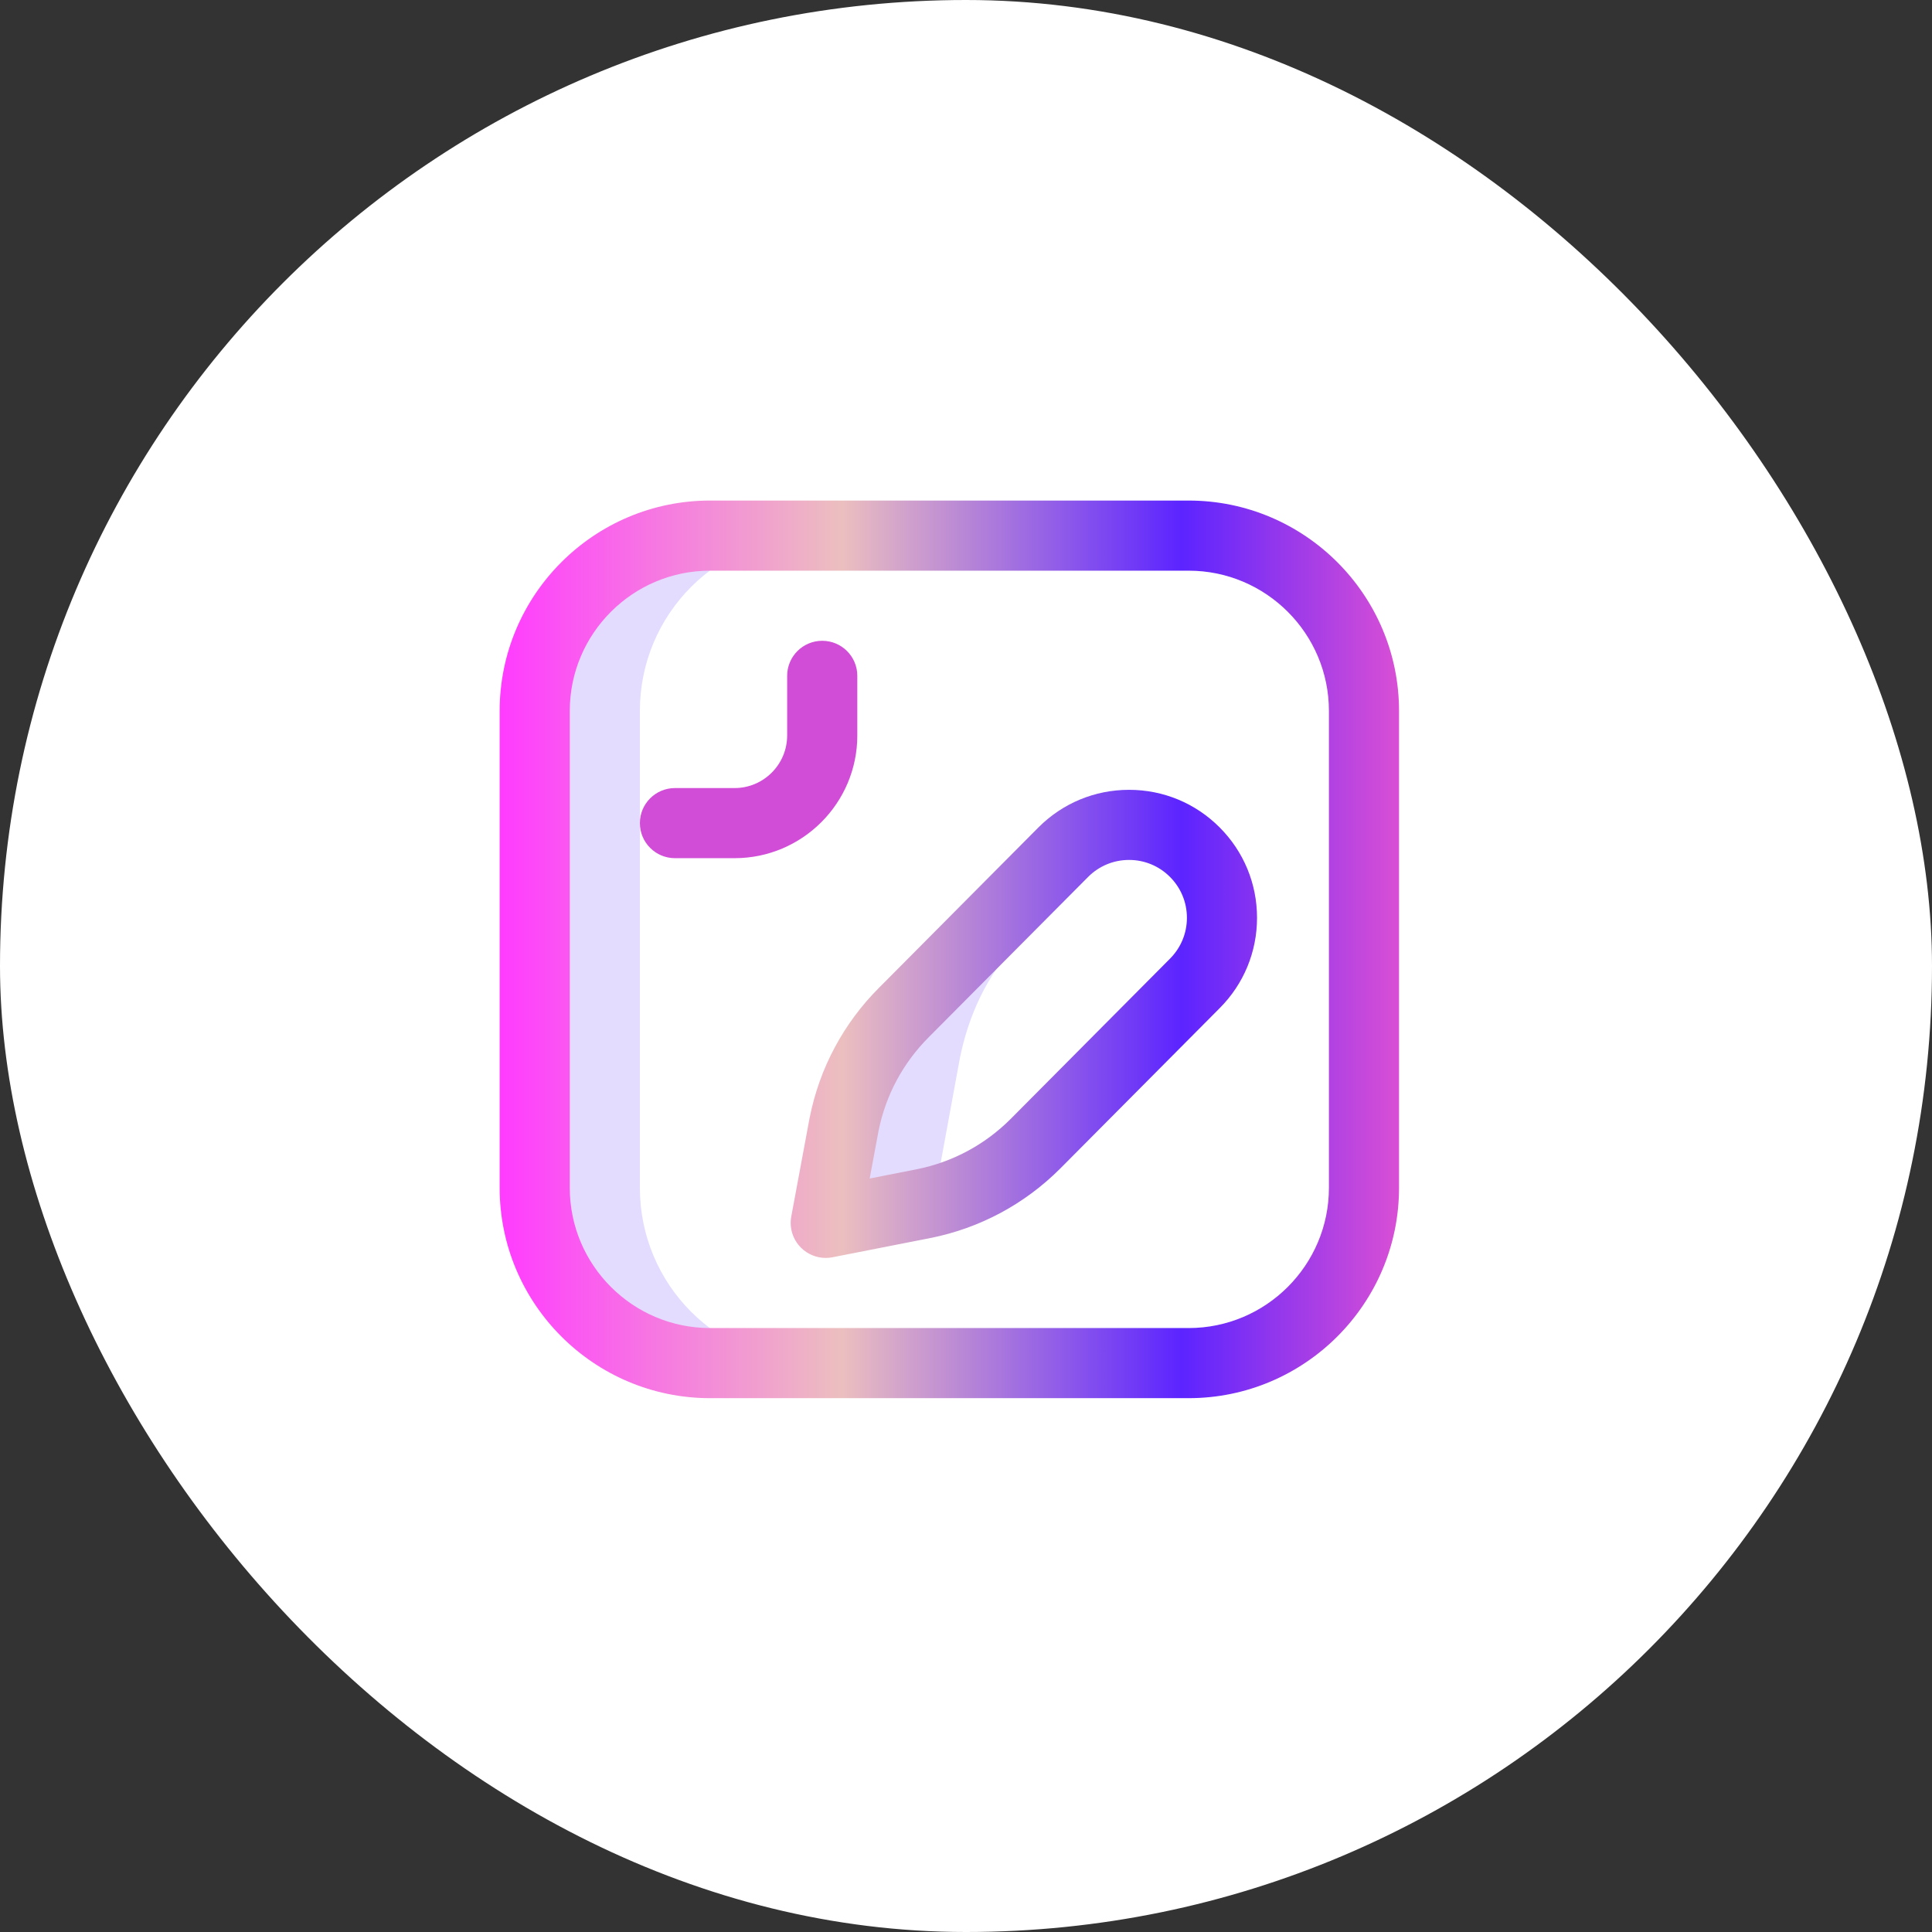 <?xml version="1.0" encoding="UTF-8"?> <svg xmlns="http://www.w3.org/2000/svg" width="58" height="58" viewBox="0 0 58 58" fill="none"><rect x="0" y="0" width="58" height="58" fill="#333333" stroke="none"/><rect width="58" height="58" rx="29" fill="white"></rect><g clip-path="url(#clip0_5_90)"><path d="M24.459 40.921H21.263C18.356 40.921 16 38.565 16 35.658V21.342C16 18.436 18.356 16.079 21.263 16.079H24.459C21.56 16.079 19.21 18.434 19.21 21.34V35.66C19.21 38.566 21.56 40.921 24.459 40.921ZM32.619 26.224L31.922 25.58L27.135 30.395C26.219 31.311 25.595 32.477 25.341 33.748L24.79 36.711L27.727 36.134C27.828 36.114 27.928 36.091 28.027 36.066L28.815 31.773C29.069 30.503 29.64 29.231 30.556 28.315L32.619 26.224Z" fill="#E3DCFF"></path><path d="M24.79 37.764C24.515 37.764 24.248 37.656 24.049 37.459C23.801 37.214 23.691 36.861 23.755 36.518L24.306 33.555C24.307 33.551 24.308 33.546 24.309 33.542C24.605 32.063 25.325 30.717 26.391 29.651L31.176 24.838C31.904 24.111 32.868 23.711 33.895 23.711C34.921 23.711 35.886 24.111 36.611 24.836C37.337 25.562 37.737 26.527 37.737 27.553C37.737 28.579 37.337 29.544 36.611 30.27L31.827 35.082C30.758 36.151 29.413 36.871 27.934 37.166L24.992 37.744C24.925 37.757 24.857 37.764 24.79 37.764ZM26.375 33.948L26.108 35.38L27.525 35.101C28.591 34.888 29.564 34.367 30.336 33.596L35.121 28.783C35.451 28.453 35.632 28.017 35.632 27.553C35.632 27.089 35.451 26.653 35.123 26.325H35.123C34.795 25.997 34.359 25.816 33.895 25.816C33.431 25.816 32.995 25.997 32.667 26.325L27.882 31.137C27.11 31.91 26.589 32.88 26.375 33.948ZM35.684 41.974H21.316C17.833 41.974 15 39.141 15 35.658V21.343C15 17.86 17.833 15.027 21.316 15.027H35.684C39.167 15.027 42 17.86 42 21.343V35.658C42 39.141 39.167 41.974 35.684 41.974ZM21.316 17.132C18.994 17.132 17.105 19.021 17.105 21.343V35.658C17.105 37.98 18.994 39.869 21.316 39.869H35.684C38.006 39.869 39.895 37.98 39.895 35.658V21.343C39.895 19.021 38.006 17.132 35.684 17.132H21.316Z" fill="url(#paint0_linear_5_90)"></path><path d="M22.053 25.763H20.263C19.682 25.763 19.21 25.292 19.21 24.71C19.21 24.129 19.682 23.658 20.263 23.658H22.053C22.923 23.658 23.631 22.95 23.631 22.079V20.289C23.631 19.708 24.103 19.237 24.684 19.237C25.265 19.237 25.737 19.708 25.737 20.289V22.079C25.737 24.11 24.084 25.763 22.053 25.763Z" fill="#D14CD7"></path></g><defs><linearGradient id="paint0_linear_5_90" x1="15" y1="28.5" x2="42" y2="28.5" gradientUnits="userSpaceOnUse"><stop stop-color="#FF3BFF"></stop><stop offset="0.38" stop-color="#ECBFBF"></stop><stop offset="0.758" stop-color="#5C24FF"></stop><stop offset="1" stop-color="#D94FD5"></stop></linearGradient><clipPath id="clip0_5_90"><rect width="27" height="27" fill="white" transform="translate(15 15)"></rect></clipPath></defs></svg> 